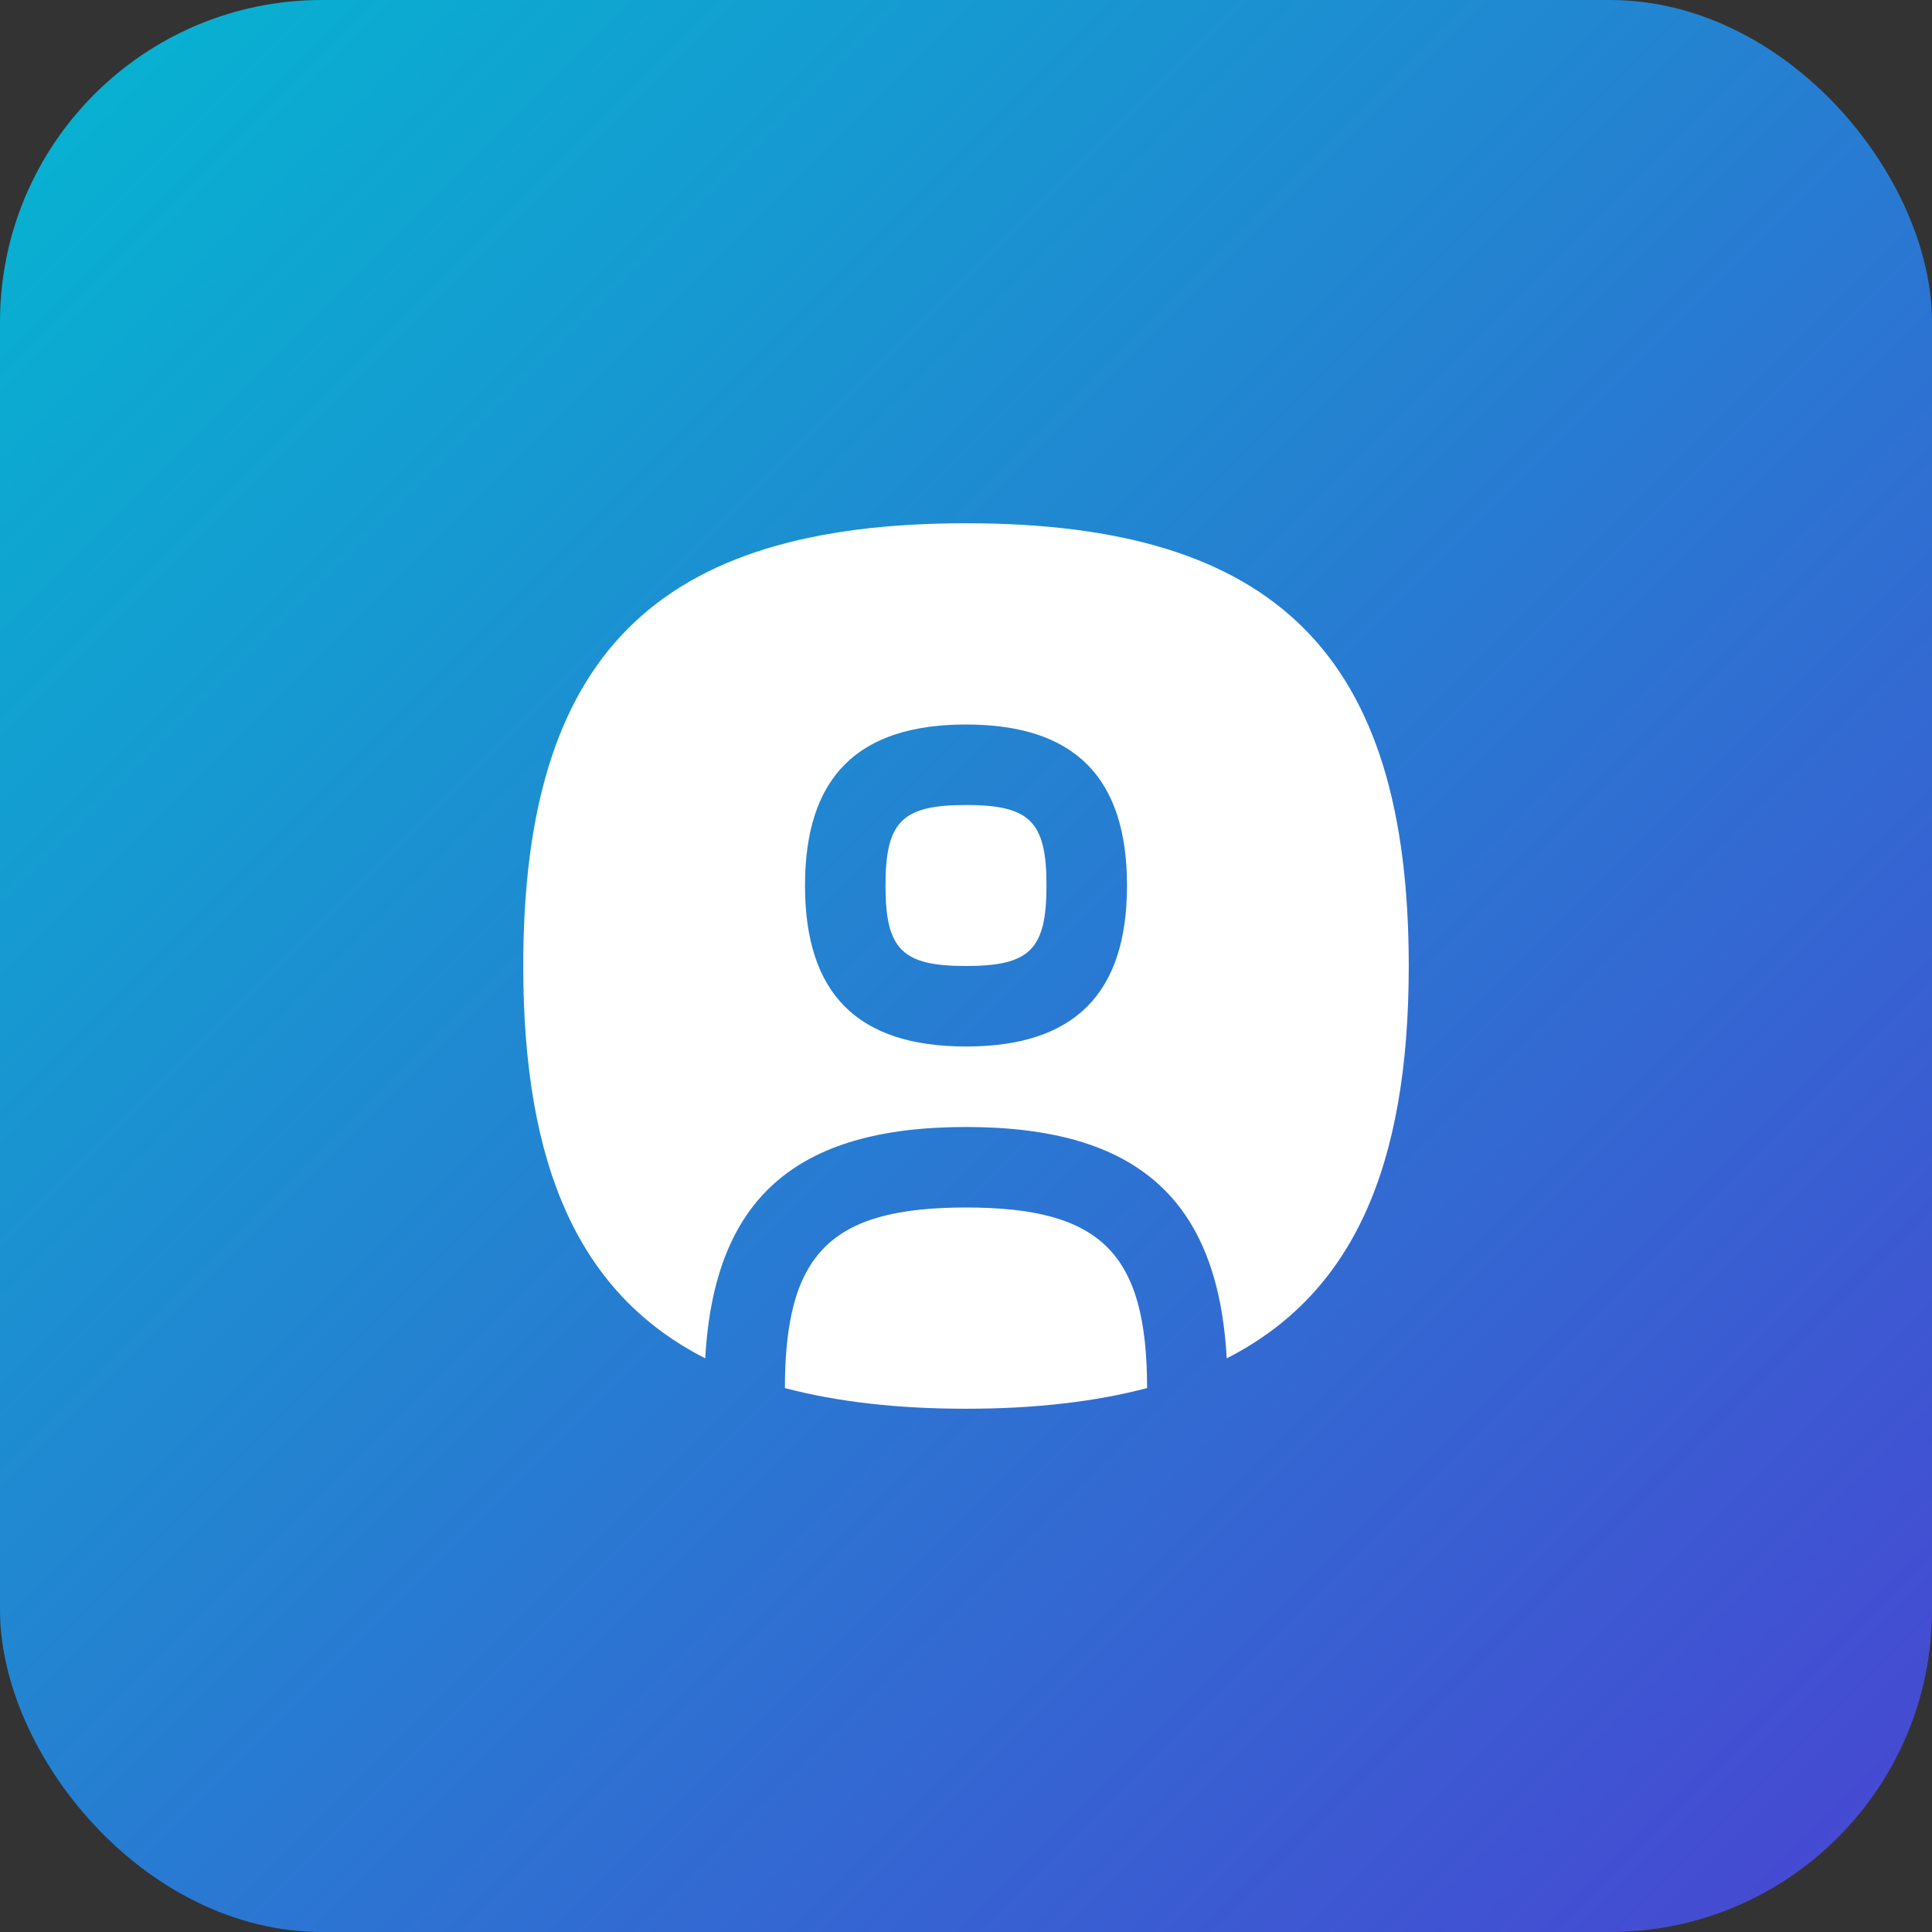 <svg width="60" height="60" viewBox="0 0 60 60" fill="none" xmlns="http://www.w3.org/2000/svg">
<rect x="0" y="0" width="60" height="60" fill="#333333" stroke="none"/>
<rect width="60" height="60" rx="10" fill="url(#paint0_linear_1_6562)"/>
<path d="M35.624 43.108C34.009 43.532 32.149 43.75 30 43.75C27.851 43.75 25.991 43.532 24.376 43.108C24.38 38.916 25.801 37.5 30 37.5C34.199 37.5 35.62 38.917 35.624 43.108ZM30 25C28.014 25 27.5 25.514 27.5 27.5C27.5 29.486 28.014 30 30 30C31.986 30 32.5 29.486 32.5 27.5C32.5 25.514 31.986 25 30 25ZM43.75 30C43.75 36.285 41.987 40.206 38.097 42.184C37.822 37.227 35.294 35 30 35C24.706 35 22.177 37.227 21.902 42.184C18.014 40.206 16.25 36.284 16.25 30C16.25 20.363 20.363 16.25 30 16.25C39.638 16.25 43.75 20.363 43.75 30ZM35 27.5C35 24.136 33.364 22.5 30 22.5C26.636 22.5 25 24.136 25 27.5C25 30.864 26.636 32.5 30 32.5C33.364 32.5 35 30.864 35 27.5Z" fill="white"/>
<defs>
<linearGradient id="paint0_linear_1_6562" x1="60" y1="60" x2="0" y2="0" gradientUnits="userSpaceOnUse">
<stop stop-color="#4845D2"/>
<stop offset="1" stop-color="#05B6D1"/>
</linearGradient>
</defs>
</svg>
